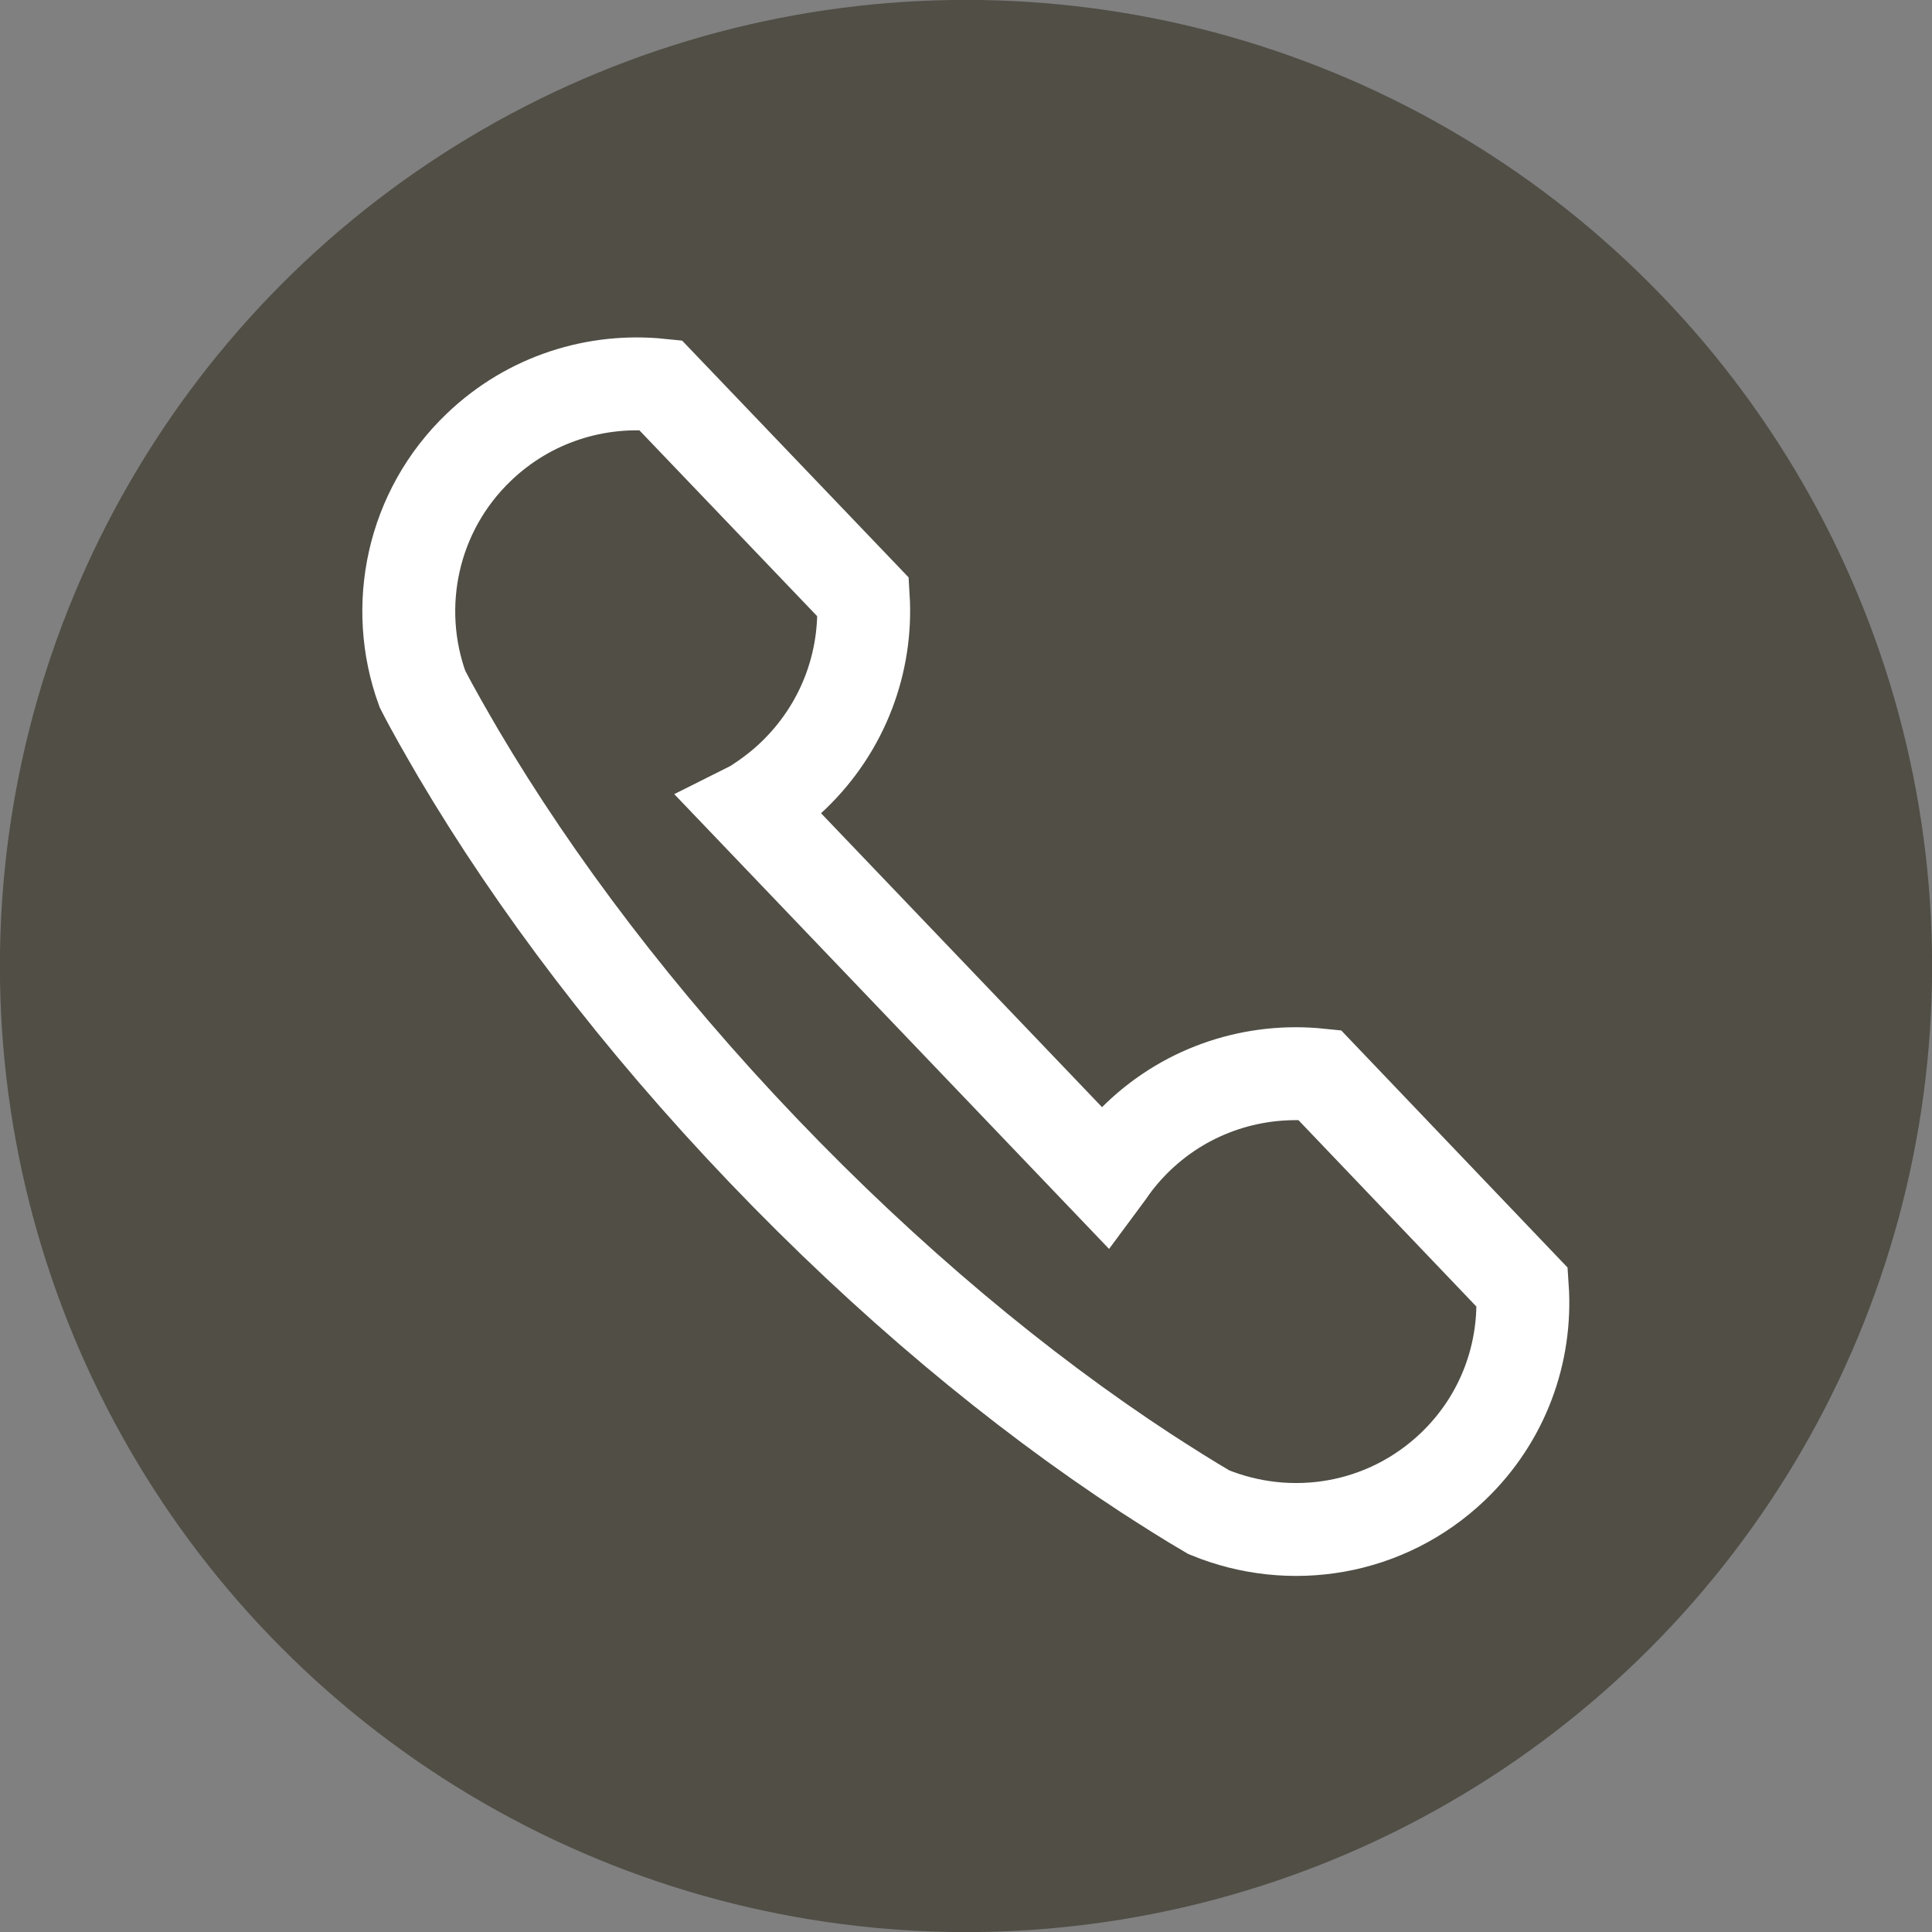 <?xml version="1.0" encoding="UTF-8" standalone="no"?><svg xmlns="http://www.w3.org/2000/svg" xmlns:xlink="http://www.w3.org/1999/xlink" fill="#504e45" height="440" preserveAspectRatio="xMidYMid meet" version="1" viewBox="86.0 176.0 440.0 440.0" width="440" zoomAndPan="magnify"><rect x="86.0" y="176.0" width="440.0" height="440.0" fill="#808080" stroke="none"/><g stroke-miterlimit="10"><g id="change1_1"><circle cx="306" cy="396" r="215.8" stroke="#504e45" stroke-width="8.441"/></g><path d="M416.9,510c-15.3,14.6-37.1,18-55.6,10.4c-4.8-2.8-9.5-5.8-14.3-8.9c-28.9-18.9-58.8-43.8-87.2-73.5 c-28.4-29.7-51.8-60.6-69.4-90.4c-2.9-5-5.7-9.8-8.2-14.7c-6.8-18.7-2.4-40.5,12.9-55.1c11.5-11,26.7-15.6,41.3-14.1l46.2,48.3 c0.9,14.7-4.5,29.7-16,40.7c-2.6,2.5-5.4,4.6-8.3,6.5c-0.3,0.2-0.8,0.5-1.2,0.7l80.5,84.2c0.3-0.4,0.5-0.8,0.8-1.2 c1.9-2.8,4.2-5.5,6.8-8c11.5-11,26.7-15.6,41.3-14.1l46.2,48.4C433.7,484,428.4,499,416.9,510z" fill="none" stroke="#ffffff" stroke-width="21.157"/></g></svg>